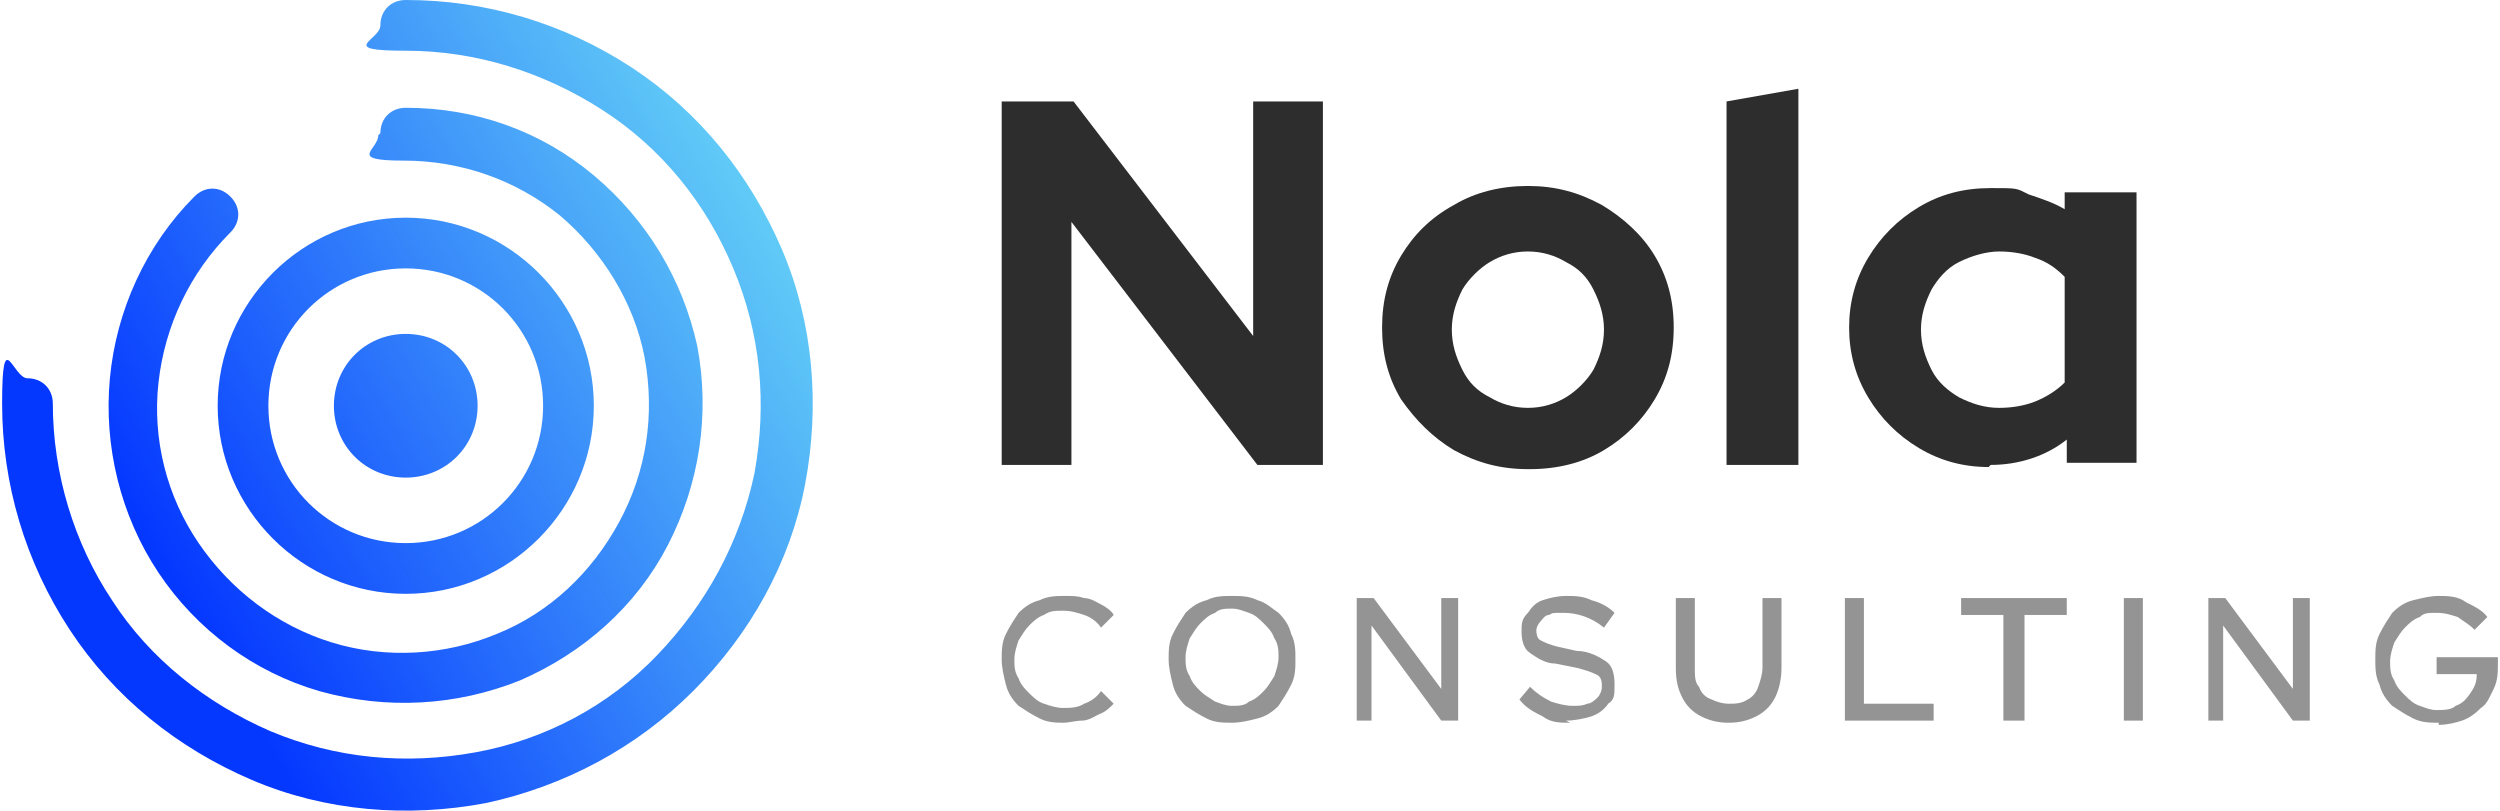 <svg xmlns="http://www.w3.org/2000/svg" xmlns:xlink="http://www.w3.org/1999/xlink" viewBox="0 0 118.3 38.4"><defs><style>      .cls-1 {        opacity: .7;      }      .cls-2 {        fill: url(#linear-gradient);        fill-rule: evenodd;      }      .cls-3 {        fill: #676768;      }      .cls-4 {        fill: #2d2d2d;      }    </style><linearGradient id="linear-gradient" x1="8" y1="11.7" x2="41.2" y2="30.9" gradientTransform="translate(0 38.8) scale(1 -1)" gradientUnits="userSpaceOnUse"><stop offset="0" stop-color="#0538ff"></stop><stop offset="1" stop-color="#70e3f5"></stop></linearGradient></defs><g><g id="Layer_1"><path class="cls-2" d="M18,1.2c0-.7.5-1.2,1.2-1.2,3.8,0,7.5,1.1,10.7,3.2,3.2,2.1,5.6,5.1,7.1,8.6,1.5,3.5,1.8,7.4,1.1,11.1-.7,3.7-2.6,7.1-5.3,9.8-2.7,2.7-6.1,4.5-9.8,5.3-3.7.7-7.6.4-11.1-1.1-3.5-1.5-6.5-3.9-8.6-7.1-2.1-3.2-3.2-6.9-3.2-10.7s.5-1.2,1.2-1.2,1.2.5,1.2,1.2c0,3.3,1,6.6,2.8,9.3,1.8,2.8,4.5,4.9,7.5,6.2,3.1,1.3,6.4,1.6,9.7,1,3.3-.6,6.3-2.2,8.6-4.6s3.9-5.3,4.6-8.6c.6-3.3.3-6.6-1-9.7-1.3-3.1-3.4-5.7-6.2-7.5-2.8-1.8-6-2.8-9.3-2.8s-1.2-.5-1.2-1.2ZM18,6.3c0-.7.5-1.2,1.2-1.2,3.3,0,6.4,1.1,8.9,3.2,2.5,2.1,4.2,4.9,4.9,8.1.6,3.2.1,6.5-1.4,9.4-1.5,2.9-4,5.1-7,6.4-3,1.2-6.3,1.4-9.5.5-3.1-.9-5.8-2.9-7.6-5.6-1.8-2.7-2.6-6-2.3-9.2.3-3.2,1.7-6.3,4-8.6.5-.5,1.2-.5,1.7,0,.5.5.5,1.2,0,1.7-1.9,1.9-3.1,4.4-3.4,7.1-.3,2.7.4,5.4,1.9,7.6,1.5,2.2,3.7,3.9,6.3,4.7,2.6.8,5.4.6,7.8-.4,2.5-1,4.5-2.9,5.8-5.3,1.3-2.4,1.7-5.1,1.2-7.8-.5-2.6-2-5-4-6.7-2.1-1.7-4.7-2.6-7.4-2.6s-1.2-.5-1.2-1.2ZM19.2,12.7c-3.6,0-6.5,2.9-6.5,6.5s2.9,6.5,6.5,6.5,6.5-2.9,6.5-6.5-2.9-6.5-6.5-6.5ZM10.3,19.2c0-4.9,4-8.9,8.9-8.9s8.9,4,8.9,8.9-4,8.9-8.9,8.9-8.9-4-8.9-8.9ZM19.2,15.8c-1.9,0-3.4,1.5-3.4,3.4s1.5,3.4,3.4,3.4,3.4-1.5,3.4-3.4-1.5-3.4-3.4-3.4Z"></path><path class="cls-4" d="M47.4,22V4.8h3.4l8.5,11.1V4.8h3.3v17.2h-3.1l-8.8-11.5v11.5h-3.4Z"></path><path class="cls-4" d="M72.3,22.2c-1.3,0-2.4-.3-3.5-.9-1-.6-1.8-1.4-2.5-2.4-.6-1-.9-2.1-.9-3.4s.3-2.4.9-3.4c.6-1,1.4-1.8,2.5-2.4,1-.6,2.2-.9,3.5-.9s2.4.3,3.5.9c1,.6,1.9,1.4,2.5,2.4.6,1,.9,2.1.9,3.4s-.3,2.4-.9,3.4c-.6,1-1.4,1.8-2.4,2.4-1,.6-2.2.9-3.5.9ZM72.3,19.3c.7,0,1.3-.2,1.8-.5.5-.3,1-.8,1.3-1.3.3-.6.5-1.2.5-1.9s-.2-1.3-.5-1.9c-.3-.6-.7-1-1.3-1.3-.5-.3-1.1-.5-1.8-.5s-1.3.2-1.8.5c-.5.3-1,.8-1.3,1.3-.3.6-.5,1.2-.5,1.9s.2,1.3.5,1.9c.3.6.7,1,1.3,1.3.5.3,1.1.5,1.8.5Z"></path><path class="cls-4" d="M81.7,22V4.8l3.4-.6v17.8h-3.4Z"></path><path class="cls-4" d="M94.1,22.1c-1.2,0-2.3-.3-3.3-.9-1-.6-1.8-1.4-2.4-2.4-.6-1-.9-2.1-.9-3.3s.3-2.3.9-3.3c.6-1,1.4-1.8,2.4-2.4,1-.6,2.1-.9,3.4-.9s1.2,0,1.8.3c.6.2,1.2.4,1.7.7v-.8h3.4v12.8h-3.3v-1.1c-1,.8-2.3,1.2-3.6,1.2ZM94.6,19.3c.6,0,1.2-.1,1.7-.3.5-.2,1-.5,1.4-.9v-5c-.4-.4-.8-.7-1.4-.9-.5-.2-1.1-.3-1.7-.3s-1.3.2-1.9.5c-.6.3-1,.8-1.3,1.3-.3.6-.5,1.2-.5,1.9s.2,1.3.5,1.9c.3.6.8,1,1.3,1.3.6.3,1.2.5,1.9.5Z"></path><g class="cls-1"><path class="cls-3" d="M50.4,34.2c-.4,0-.8,0-1.2-.2-.4-.2-.7-.4-1-.6-.3-.3-.5-.6-.6-1-.1-.4-.2-.8-.2-1.2s0-.8.2-1.2c.2-.4.4-.7.6-1,.3-.3.6-.5,1-.6.4-.2.8-.2,1.2-.2s.6,0,.9.1c.3,0,.6.2.8.3.2.1.5.3.6.5l-.6.6c-.2-.3-.5-.5-.8-.6-.3-.1-.6-.2-1-.2s-.6,0-.9.2c-.3.1-.5.3-.7.5-.2.2-.3.4-.5.7-.1.3-.2.6-.2.9s0,.6.2.9c.1.3.3.5.5.7.2.2.4.4.7.5.3.1.6.2.9.2s.7,0,1-.2c.3-.1.6-.3.8-.6l.6.6c-.2.2-.4.4-.7.5-.2.1-.5.3-.8.3-.3,0-.6.1-.9.1Z"></path><path class="cls-3" d="M58.3,34.2c-.4,0-.8,0-1.2-.2-.4-.2-.7-.4-1-.6-.3-.3-.5-.6-.6-1-.1-.4-.2-.8-.2-1.2s0-.8.2-1.2c.2-.4.4-.7.6-1,.3-.3.6-.5,1-.6.4-.2.8-.2,1.2-.2s.8,0,1.2.2c.4.1.7.4,1,.6.3.3.5.6.6,1,.2.4.2.8.2,1.2s0,.8-.2,1.2c-.2.4-.4.7-.6,1-.3.3-.6.5-1,.6-.4.1-.8.2-1.2.2ZM58.3,33.4c.3,0,.6,0,.8-.2.3-.1.5-.3.7-.5.2-.2.3-.4.5-.7.1-.3.2-.6.2-.9s0-.6-.2-.9c-.1-.3-.3-.5-.5-.7-.2-.2-.4-.4-.7-.5-.3-.1-.5-.2-.8-.2s-.6,0-.8.2c-.3.1-.5.3-.7.5-.2.2-.3.4-.5.7-.1.3-.2.6-.2.9s0,.6.2.9c.1.3.3.5.5.7.2.2.4.3.7.5.3.1.5.2.8.2Z"></path><path class="cls-3" d="M64.2,34.1v-5.8h.8l3.2,4.3v-4.3h.8v5.8h-.8l-3.3-4.5v4.5h-.8Z"></path><path class="cls-3" d="M74.3,34.2c-.5,0-.9,0-1.3-.3-.4-.2-.8-.4-1.1-.8l.5-.6c.3.3.6.5,1,.7.3.1.7.2,1,.2s.5,0,.7-.1c.2,0,.4-.2.5-.3.1-.1.2-.3.2-.5s0-.5-.3-.6c-.2-.1-.5-.2-.9-.3l-1-.2c-.5,0-.9-.3-1.2-.5-.3-.2-.4-.6-.4-1s0-.6.3-.9c.2-.3.4-.5.7-.6.3-.1.7-.2,1.1-.2s.8,0,1.2.2c.4.1.8.3,1.1.6l-.5.7c-.6-.5-1.3-.7-1.9-.7s-.5,0-.7.1c-.2,0-.3.2-.4.3-.1.1-.2.3-.2.4s0,.4.2.5c.2.1.4.2.8.3l.9.2c.6,0,1.1.3,1.4.5s.4.6.4,1.1,0,.7-.3.9c-.2.3-.5.5-.8.6-.3.1-.8.2-1.2.2Z"></path><path class="cls-3" d="M81.8,34.2c-.5,0-.9-.1-1.3-.3s-.7-.5-.9-.9c-.2-.4-.3-.8-.3-1.4v-3.3h.9v3.3c0,.4,0,.7.2.9.1.3.3.5.6.6.2.1.5.2.8.2s.6,0,.9-.2c.2-.1.4-.3.5-.6.1-.3.2-.6.2-.9v-3.3h.9v3.3c0,.5-.1,1-.3,1.4-.2.4-.5.7-.9.9-.4.2-.8.3-1.3.3Z"></path><path class="cls-3" d="M87.3,34.1v-5.8h.9v5h3.3v.8h-4.2Z"></path><path class="cls-3" d="M94.8,34.1v-5h-2v-.8h5v.8h-2v5h-.9Z"></path><path class="cls-3" d="M100.5,34.1v-5.8h.9v5.8h-.9Z"></path><path class="cls-3" d="M104.5,34.1v-5.8h.8l3.2,4.3v-4.3h.8v5.8h-.8l-3.3-4.5v4.5h-.8Z"></path><path class="cls-3" d="M115.4,34.2c-.4,0-.8,0-1.2-.2-.4-.2-.7-.4-1-.6-.3-.3-.5-.6-.6-1-.2-.4-.2-.8-.2-1.2s0-.8.2-1.2c.2-.4.4-.7.6-1,.3-.3.6-.5,1-.6s.8-.2,1.2-.2.9,0,1.3.3c.4.2.8.4,1,.7l-.6.6c-.2-.2-.5-.4-.8-.6-.3-.1-.6-.2-1-.2s-.6,0-.8.2c-.3.1-.5.3-.7.5-.2.2-.3.4-.5.7-.1.3-.2.6-.2.9s0,.6.2.9c.1.3.3.5.5.7.2.2.4.4.7.5.3.1.5.2.8.2s.7,0,.9-.2c.3-.1.5-.3.7-.6.2-.3.3-.5.3-.9h-1.9v-.8h2.9v.3c0,.4,0,.8-.2,1.2s-.3.7-.6.9c-.3.3-.6.5-.9.6-.3.1-.7.2-1.1.2Z"></path></g></g></g></svg>